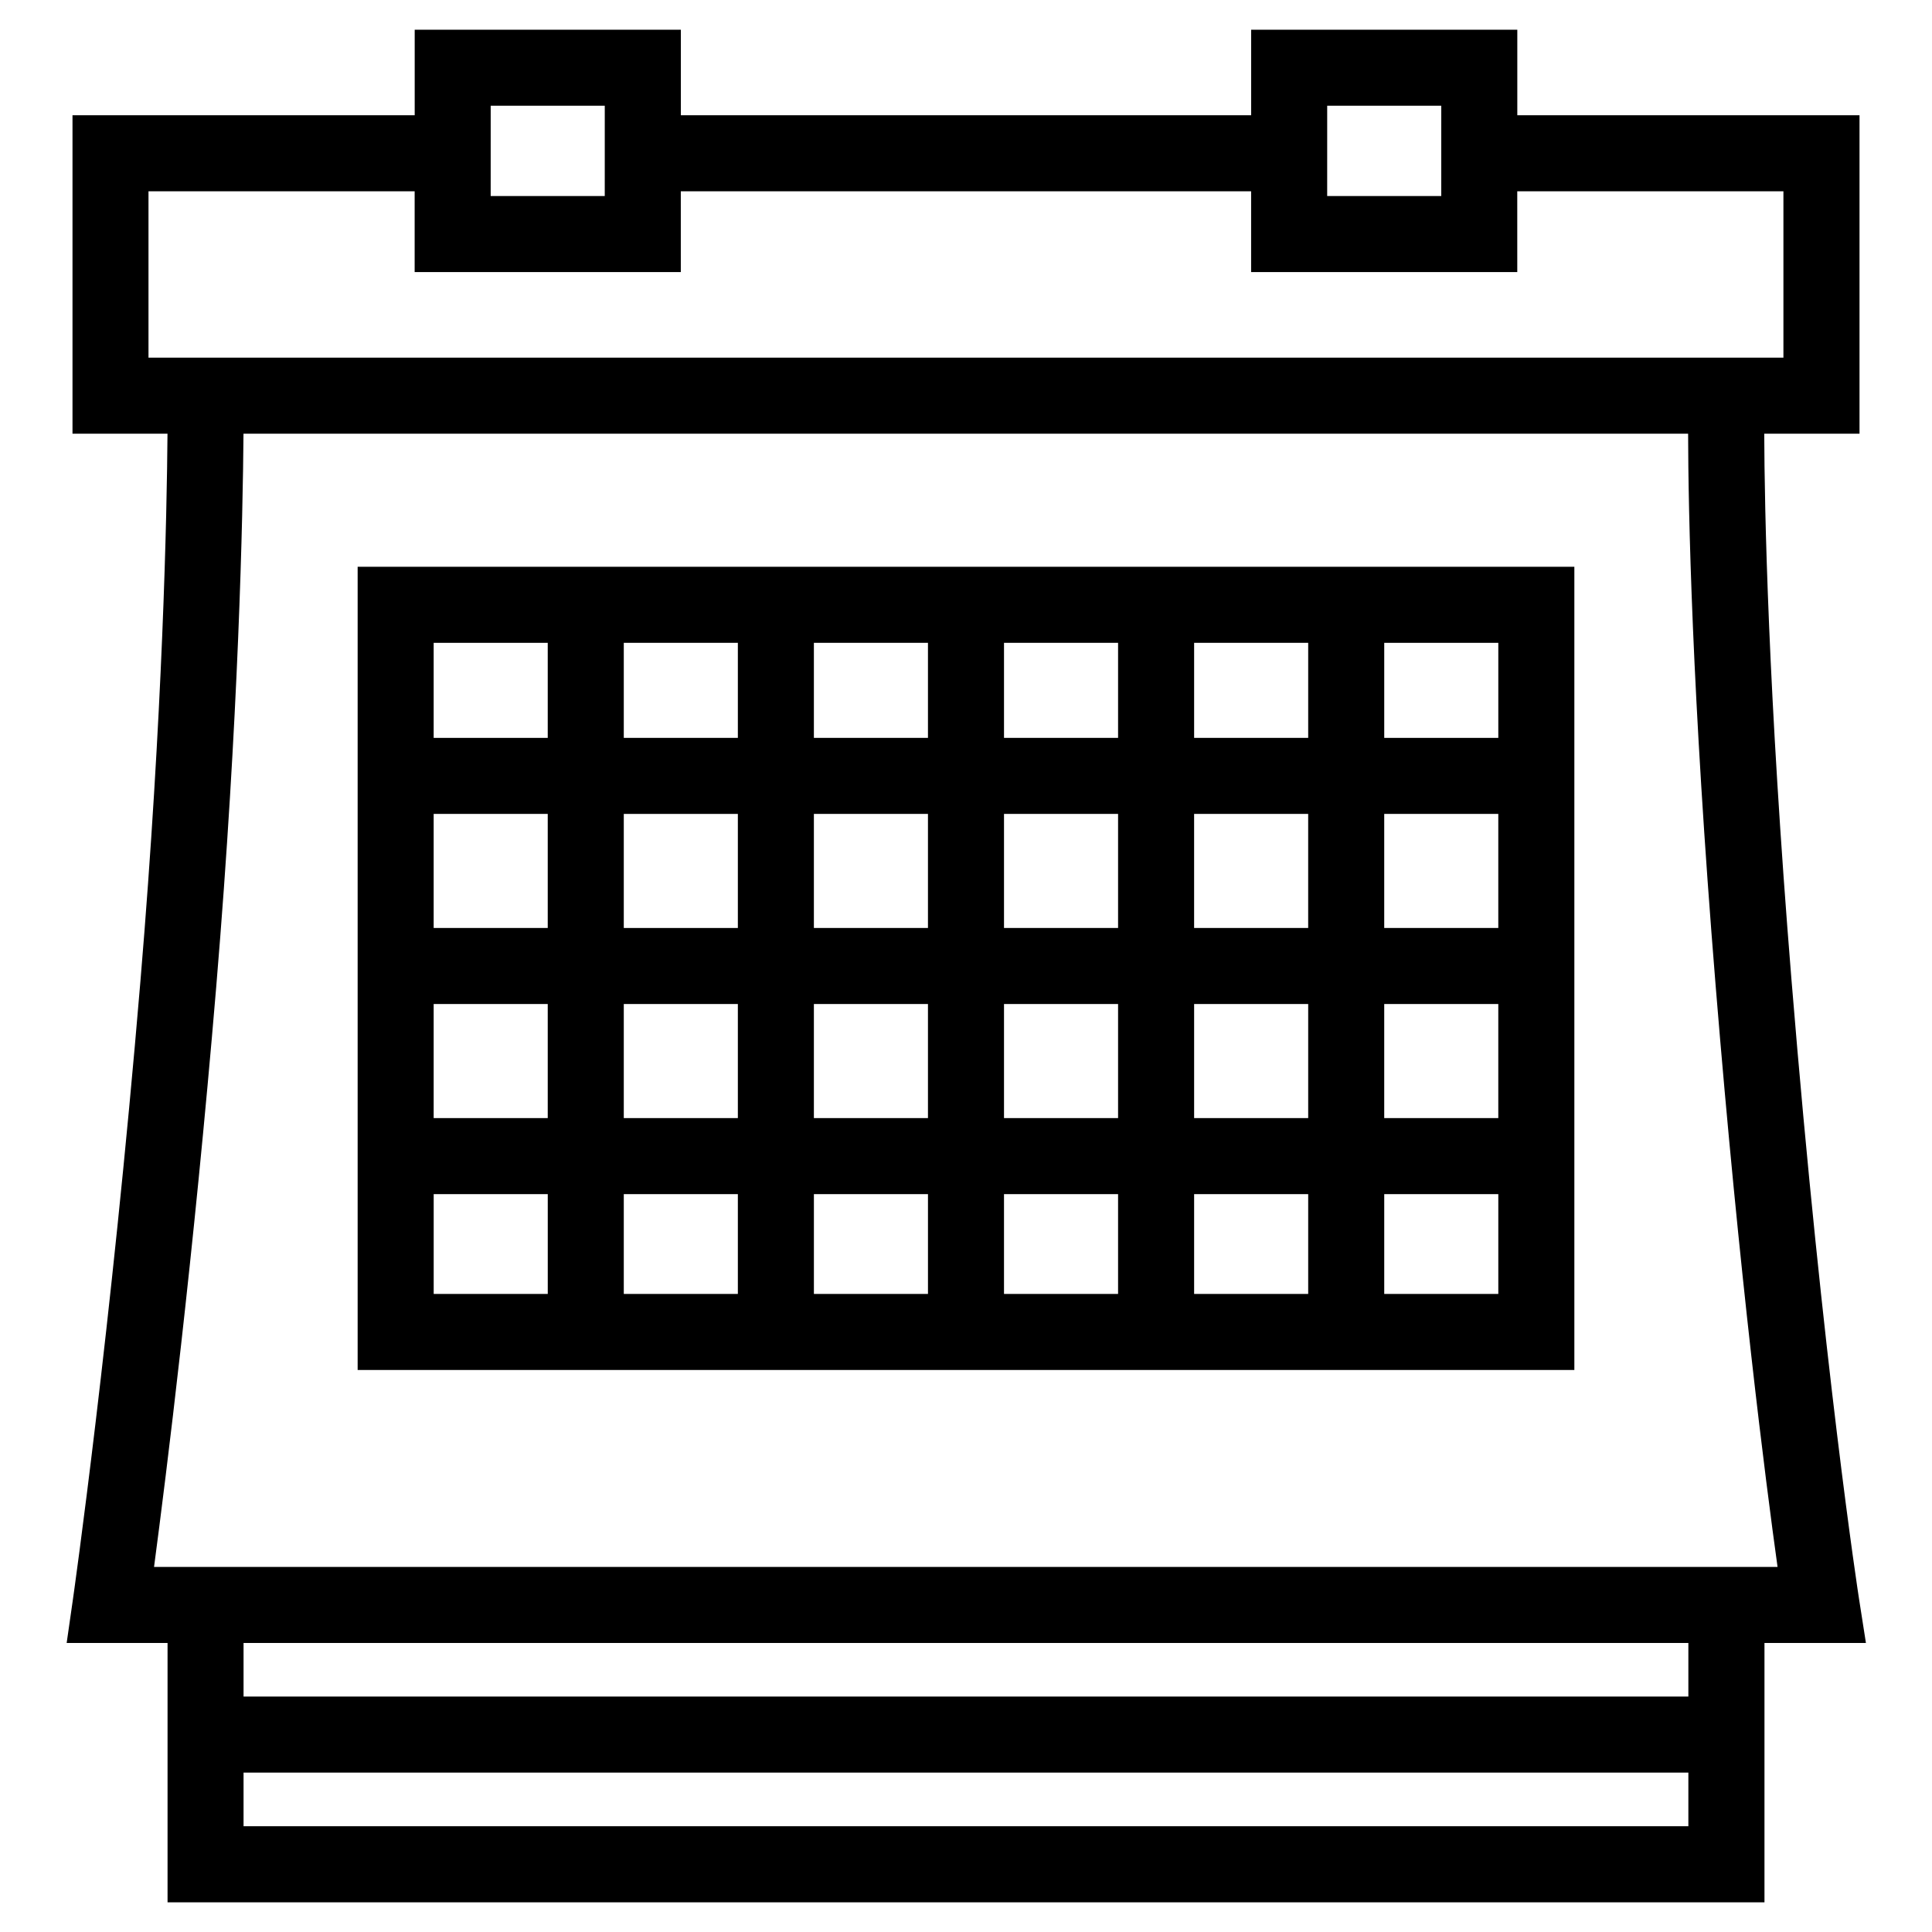 <?xml version="1.0" encoding="UTF-8"?>
<!-- The Best Svg Icon site in the world: iconSvg.co, Visit us! https://iconsvg.co -->
<svg fill="#000000" width="800px" height="800px" version="1.1" viewBox="144 144 512 512" xmlns="http://www.w3.org/2000/svg">
 <g>
  <path d="m638.49 579.4-1.82-11.633c-0.098-0.605-9.578-61.949-17.91-164.13-6.246-76.676-7.152-125.19-7.215-144.71l25.246 0.004v-84.383h-90.688v-22.672h-70.531v22.672h-151.14v-22.672h-70.531v22.672h-90.688v84.391h25.176c-0.16 20.984-1.203 73.789-7.168 145.01-7.781 92.922-17.805 163.25-17.902 163.95l-1.652 11.508 26.738-0.004v68.727h423.2v-68.727zm-142.77-407.38h30.23l-0.004 23.934h-30.23zm-221.68 0h30.23l-0.004 23.934h-30.23zm-90.688 66.758v-44.086h70.535v21.41h70.535l-0.004-21.41h151.14v21.41h70.535l-0.004-21.41h70.535v44.086zm1.473 320.46c3.152-23.766 10.48-82.059 16.469-153.62 6.004-71.816 7.07-125.32 7.234-146.69h382.84c0.039 19.859 0.941 68.305 7.301 146.35 6.293 77.223 13.27 131.45 16.402 153.97h-430.25zm23.719 68.727v-14.207h382.89v14.207zm382.89-34.359h-382.89v-14.207h382.89z"/>
  <path d="m238.78 507.06h322.44v-212.86h-322.44zm20.152-46.602h30.23v26.449h-30.23zm151.14-70.535v-30.23h30.23v30.23zm30.23 20.152v30.23h-30.23v-30.23zm-50.383-20.152h-30.23v-30.23h30.23zm0 20.152v30.23h-30.23v-30.23zm-50.379 30.23h-30.23v-30.23h30.23zm0 20.152v26.449h-30.23v-26.449zm20.152 0h30.23v26.449h-30.23zm50.379 0h30.23v26.449h-30.23zm50.383 0h30.23v26.449h-30.23zm0-20.152v-30.23h30.23v30.23zm50.379-30.23h30.23v30.23h-30.23zm0-20.152v-30.23h30.23v30.23zm-20.152 0h-30.23v-30.23h30.23zm-30.227-50.379v-25.191h30.23v25.191zm-20.152 0h-30.23v-25.191h30.23zm-50.383 0h-30.23v-25.191h30.23zm-50.379 0h-30.23v-25.191h30.23zm0 20.152v30.23h-30.23v-30.23zm-50.383 30.227h-30.23v-30.23h30.23zm0 20.152v30.23h-30.23v-30.23zm221.68 76.832v-26.449h30.23v26.449zm30.23-147.36h-30.23v-25.191h30.23zm-251.91-25.191v25.191h-30.23v-25.191z"/>
 </g>
</svg>